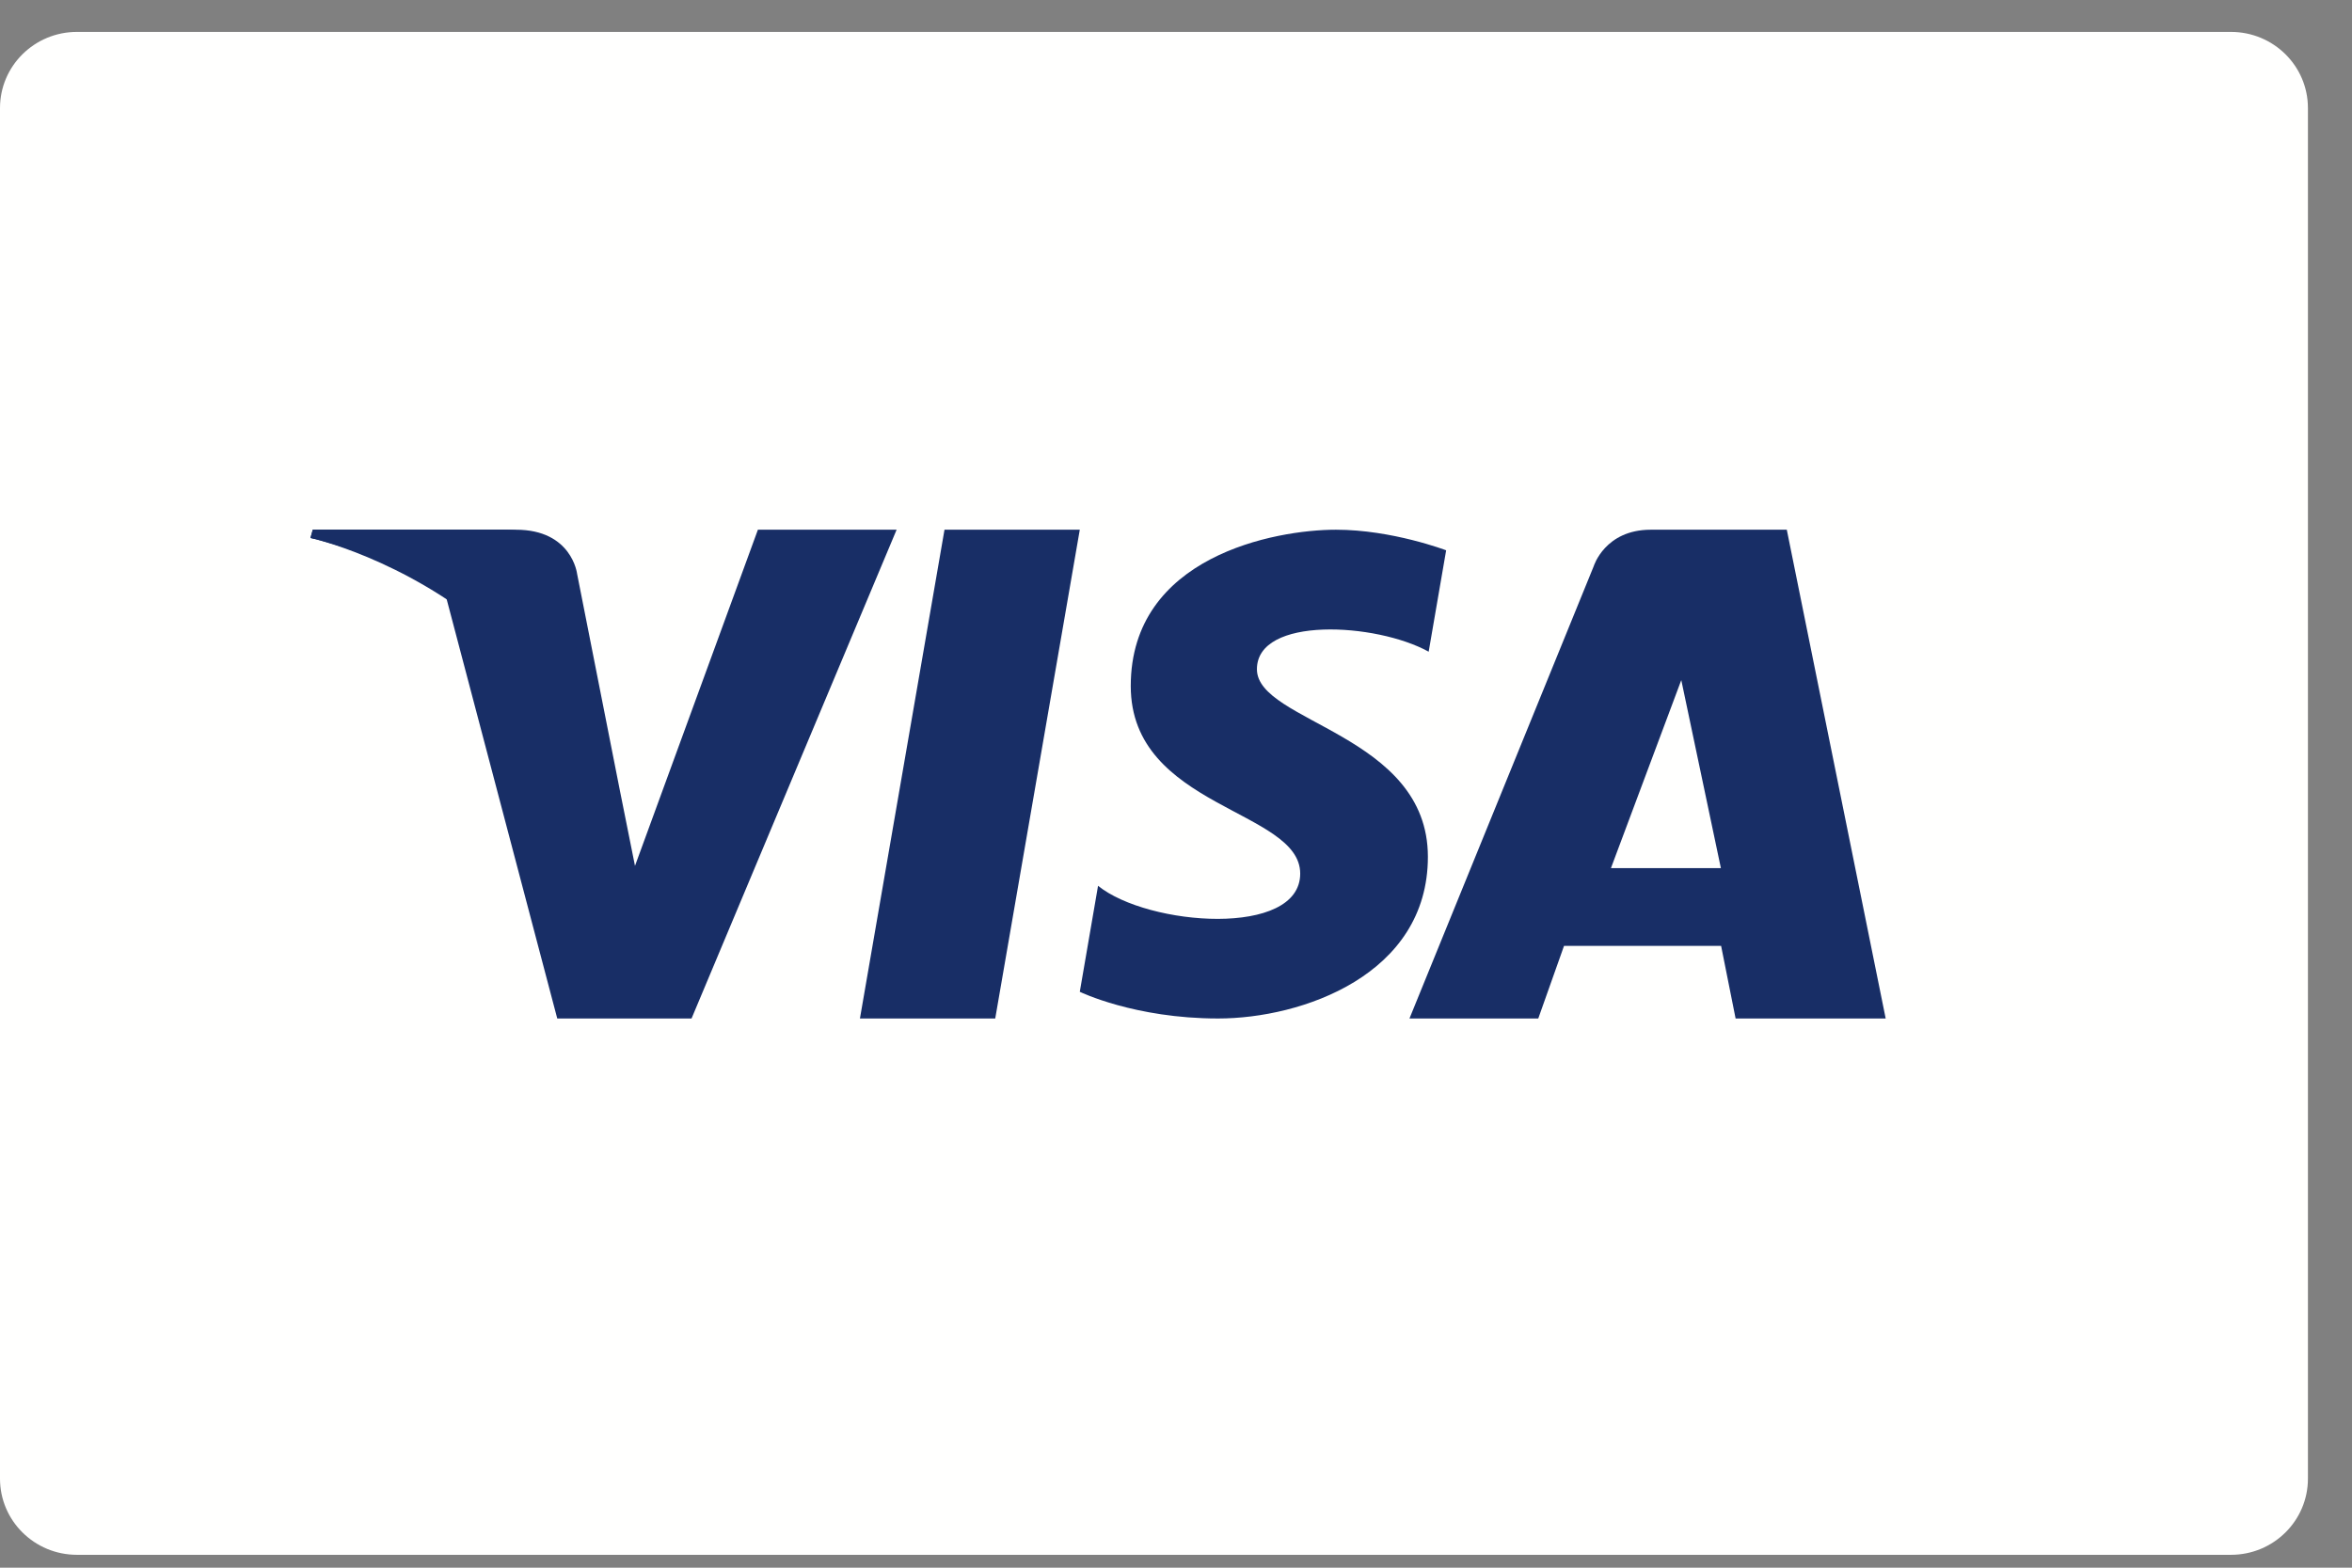 <svg width="42" height="28" viewBox="0 0 42 28" fill="none" xmlns="http://www.w3.org/2000/svg">
<rect x="0" y="0" width="42" height="28" fill="#808080" stroke="none"/>
<g clip-path="url(#clip0_351_2519)">
<path d="M39.839 0.57H1.374C0.615 0.57 0 1.178 0 1.93V26.41C0 27.161 0.615 27.77 1.374 27.77H39.839C40.598 27.77 41.213 27.161 41.213 26.41V1.93C41.213 1.178 40.598 0.57 39.839 0.57Z" fill="#FFFFFE"/>
<path fill-rule="evenodd" clip-rule="evenodd" d="M17.772 18.191H15.356L16.866 9.461H19.282L17.772 18.191Z" fill="#182E66"/>
<path fill-rule="evenodd" clip-rule="evenodd" d="M13.534 9.461L11.339 15.465L11.08 14.172L11.08 14.173L10.305 10.247C10.305 10.247 10.212 9.461 9.214 9.461H5.586L5.544 9.609C5.544 9.609 6.653 9.836 7.951 10.607L9.951 18.191H12.349L16.011 9.461H13.534Z" fill="#182E66"/>
<path fill-rule="evenodd" clip-rule="evenodd" d="M28.767 15.505L30.023 12.147L30.73 15.505H28.767ZM33.673 18.191L31.907 9.461H29.478C28.659 9.461 28.46 10.111 28.46 10.111L25.169 18.191H27.469L27.929 16.894H30.734L30.993 18.191H33.673Z" fill="#182E66"/>
<path fill-rule="evenodd" clip-rule="evenodd" d="M25.512 11.64L25.824 9.829C25.824 9.829 24.86 9.461 23.856 9.461C22.77 9.461 20.192 9.937 20.192 12.253C20.192 14.432 23.218 14.459 23.218 15.603C23.218 16.747 20.503 16.543 19.608 15.821L19.282 17.714C19.282 17.714 20.259 18.191 21.752 18.191C23.245 18.191 25.498 17.414 25.498 15.303C25.498 13.111 22.445 12.906 22.445 11.953C22.445 11 24.576 11.122 25.512 11.64Z" fill="#182E66"/>
<path fill-rule="evenodd" clip-rule="evenodd" d="M10.777 14.162L10.045 10.245C10.045 10.245 9.957 9.461 9.013 9.461H5.584L5.544 9.608C5.544 9.608 7.192 9.964 8.773 11.298C10.284 12.573 10.777 14.162 10.777 14.162Z" fill="#182E66"/>
</g>
<defs>
<clipPath id="clip0_351_2519">
<rect width="41.213" height="27.201" fill="white" transform="translate(0 0.57)"/>
</clipPath>
</defs>
</svg>
